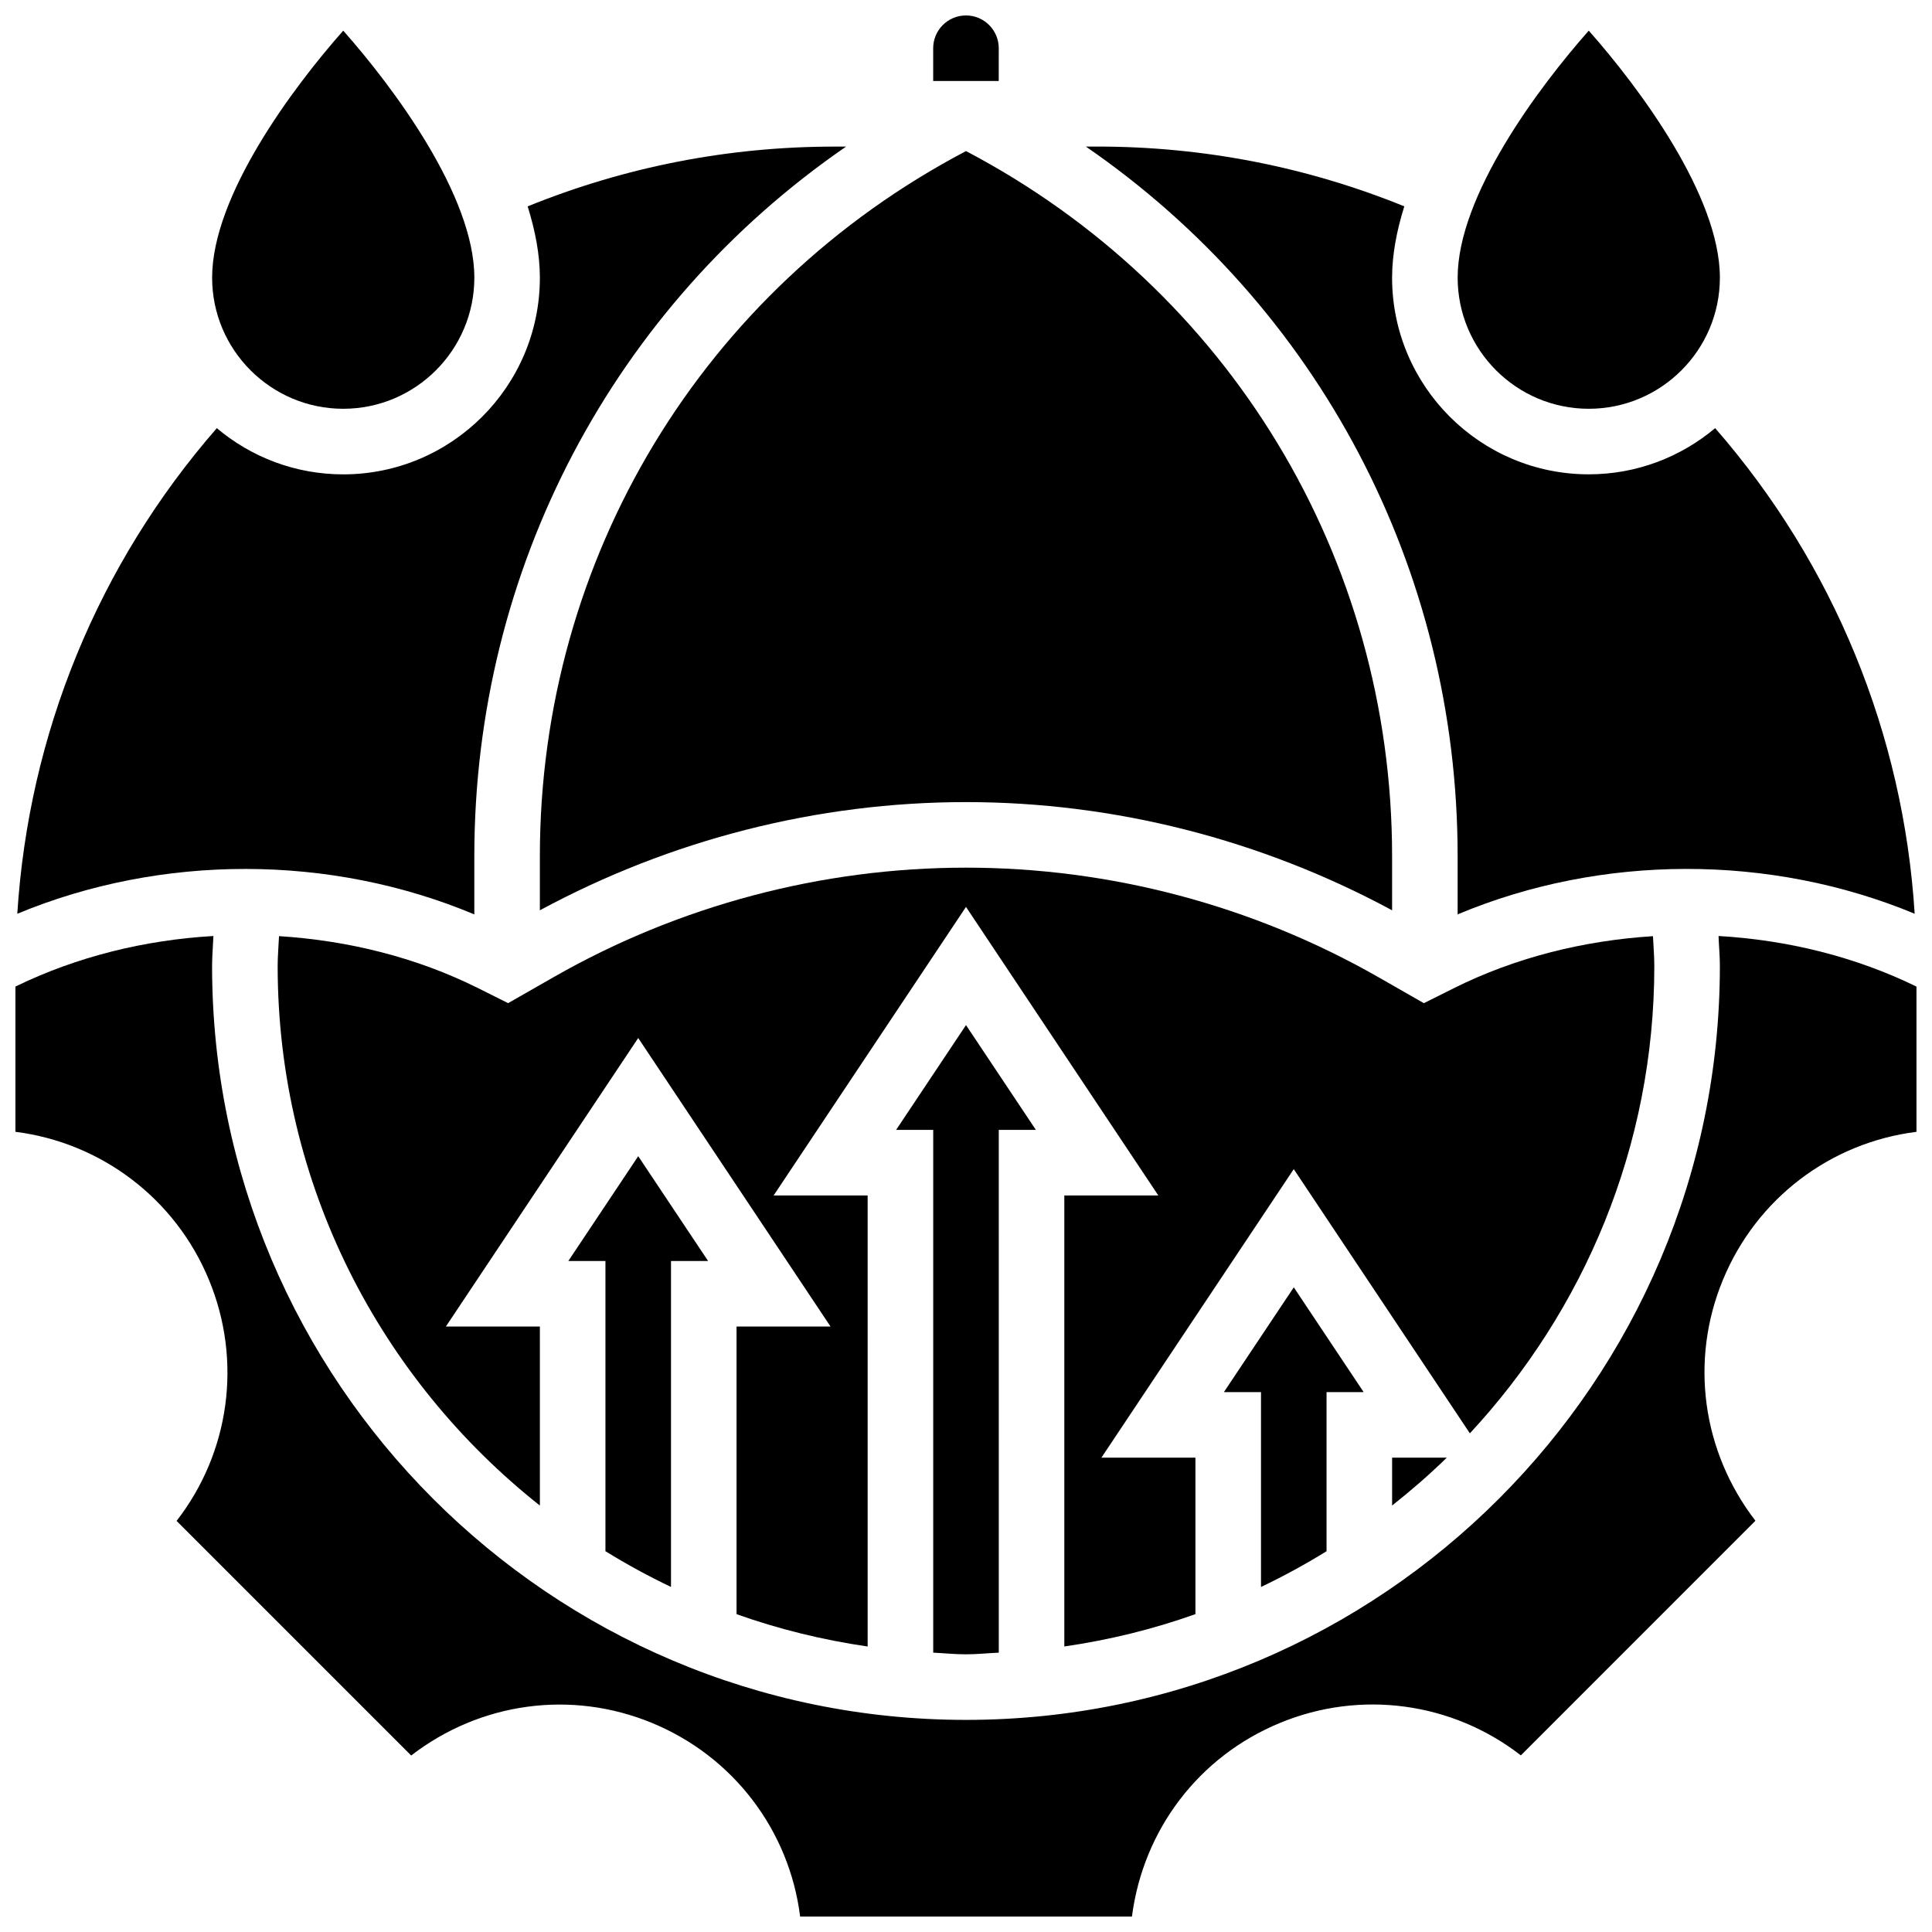 <?xml version="1.0" encoding="UTF-8"?>
<!-- Uploaded to: SVG Repo, www.svgrepo.com, Generator: SVG Repo Mixer Tools -->
<svg width="800px" height="800px" version="1.1" viewBox="144 144 512 512" xmlns="http://www.w3.org/2000/svg">
 <defs>
  <clipPath id="d">
   <path d="m431 182h220.9v205h-220.9z"/>
  </clipPath>
  <clipPath id="c">
   <path d="m148.09 392h503.81v259.9h-503.81z"/>
  </clipPath>
  <clipPath id="b">
   <path d="m148.09 182h220.91v205h-220.91z"/>
  </clipPath>
  <clipPath id="a">
   <path d="m391 148.09h18v17.906h-18z"/>
  </clipPath>
 </defs>
 <path d="m400 582.41c2.938 0 5.785-0.305 8.688-0.441l-0.004-138.54h9.832l-18.516-27.77-18.52 27.77h9.832v138.54c2.902 0.141 5.75 0.445 8.688 0.445z"/>
 <path d="m527.42 530.29h-14.496v12.691c5.047-3.996 9.902-8.199 14.496-12.691z"/>
 <path d="m582.41 400c0-2.641-0.242-5.266-0.355-7.906-18.344 1.164-36.465 5.629-52.898 13.848l-7.816 3.91-12.047-6.887c-33.242-18.992-71.035-29.027-109.3-29.027s-76.059 10.031-109.29 29.02l-12.047 6.887-7.816-3.91c-16.434-8.219-34.555-12.691-52.898-13.848-0.117 2.648-0.359 5.273-0.359 7.914 0 57.938 27.242 109.54 69.492 142.99l-0.004-47.441h-24.914l50.977-76.465 50.969 76.465h-24.91v76.223c11.137 3.953 22.742 6.828 34.746 8.566l-0.004-119.53h-24.914l50.977-76.469 50.969 76.469h-24.91v119.52c12.004-1.73 23.609-4.606 34.746-8.566v-41.469h-24.914l50.973-76.465 46.672 70.02c30.227-32.562 48.879-76.023 48.879-123.85z"/>
 <g clip-path="url(#d)">
  <path d="m530.29 370.92v15.402c38.168-16.02 82.875-16.051 121.12-0.172-3.004-47.645-21.445-92.633-52.875-128.69-9.074 7.629-20.746 12.242-33.5 12.242-28.742 0-52.117-23.375-52.117-52.117 0-6.195 1.258-12.57 3.238-18.902-25.832-10.477-53.176-15.844-81.418-15.844h-2.973c61.469 42.32 98.523 111.83 98.523 188.08z"/>
 </g>
 <path d="m565.04 252.33c19.164 0 34.746-15.582 34.746-34.746 0-21.68-21.367-50.363-34.746-65.461-13.375 15.098-34.746 43.777-34.746 65.461 0 19.16 15.586 34.746 34.746 34.746z"/>
 <path d="m495.55 555.09v-42.164h9.832l-18.516-27.77-18.52 27.77h9.832v51.641c5.977-2.859 11.77-6.012 17.371-9.477z"/>
 <path d="m321.82 564.56v-86.387h9.832l-18.516-27.77-18.52 27.77h9.832v76.91c5.602 3.465 11.395 6.617 17.371 9.477z"/>
 <g clip-path="url(#c)">
  <path d="m599.43 392.05c0.102 2.656 0.355 5.297 0.355 7.949 0 110.17-89.617 199.79-199.79 199.79-110.17 0-199.79-89.617-199.79-199.79 0-2.648 0.25-5.289 0.355-7.949-18.172 1.059-36.117 5.422-52.473 13.402v38.488c22.723 2.875 42.379 17.676 51.277 39.203 8.922 21.551 5.481 45.828-8.566 63.914l62.168 62.168c18.328-14.125 42.469-17.461 63.887-8.598 21.586 8.922 36.344 28.535 39.191 51.277h87.934c2.981-22.977 17.684-42.406 39.148-51.277 21.535-8.93 45.82-5.481 63.914 8.566l62.168-62.176c-14.117-18.328-17.477-42.449-8.598-63.879 8.922-21.586 28.535-36.344 51.277-39.191v-38.488c-16.348-7.988-34.293-12.352-52.465-13.41z"/>
 </g>
 <path d="m234.96 252.33c19.164 0 34.746-15.582 34.746-34.746 0-21.68-21.367-50.363-34.746-65.461-13.375 15.098-34.746 43.777-34.746 65.461 0 19.16 15.586 34.746 34.746 34.746z"/>
 <g clip-path="url(#b)">
  <path d="m269.7 386.32v-15.402c0-76.246 37.055-145.75 98.52-188.07h-2.969c-28.238 0-55.586 5.367-81.418 15.844 1.98 6.332 3.238 12.707 3.238 18.902 0 28.742-23.375 52.117-52.117 52.117-12.75 0-24.434-4.613-33.496-12.246-31.438 36.059-49.867 81.035-52.875 128.69 38.242-15.879 82.949-15.844 121.12 0.172z"/>
 </g>
 <path d="m512.92 385.24v-14.324c0-79.07-43.188-150.21-112.92-186.88-69.734 36.664-112.93 107.81-112.93 186.88v14.324c34.645-18.711 73.531-28.676 112.93-28.676 39.391 0 78.281 9.965 112.92 28.676z"/>
 <g clip-path="url(#a)">
  <path d="m408.68 156.78c0-4.793-3.891-8.688-8.688-8.688-4.793 0-8.688 3.891-8.688 8.688v8.688h17.371z"/>
 </g>
</svg>